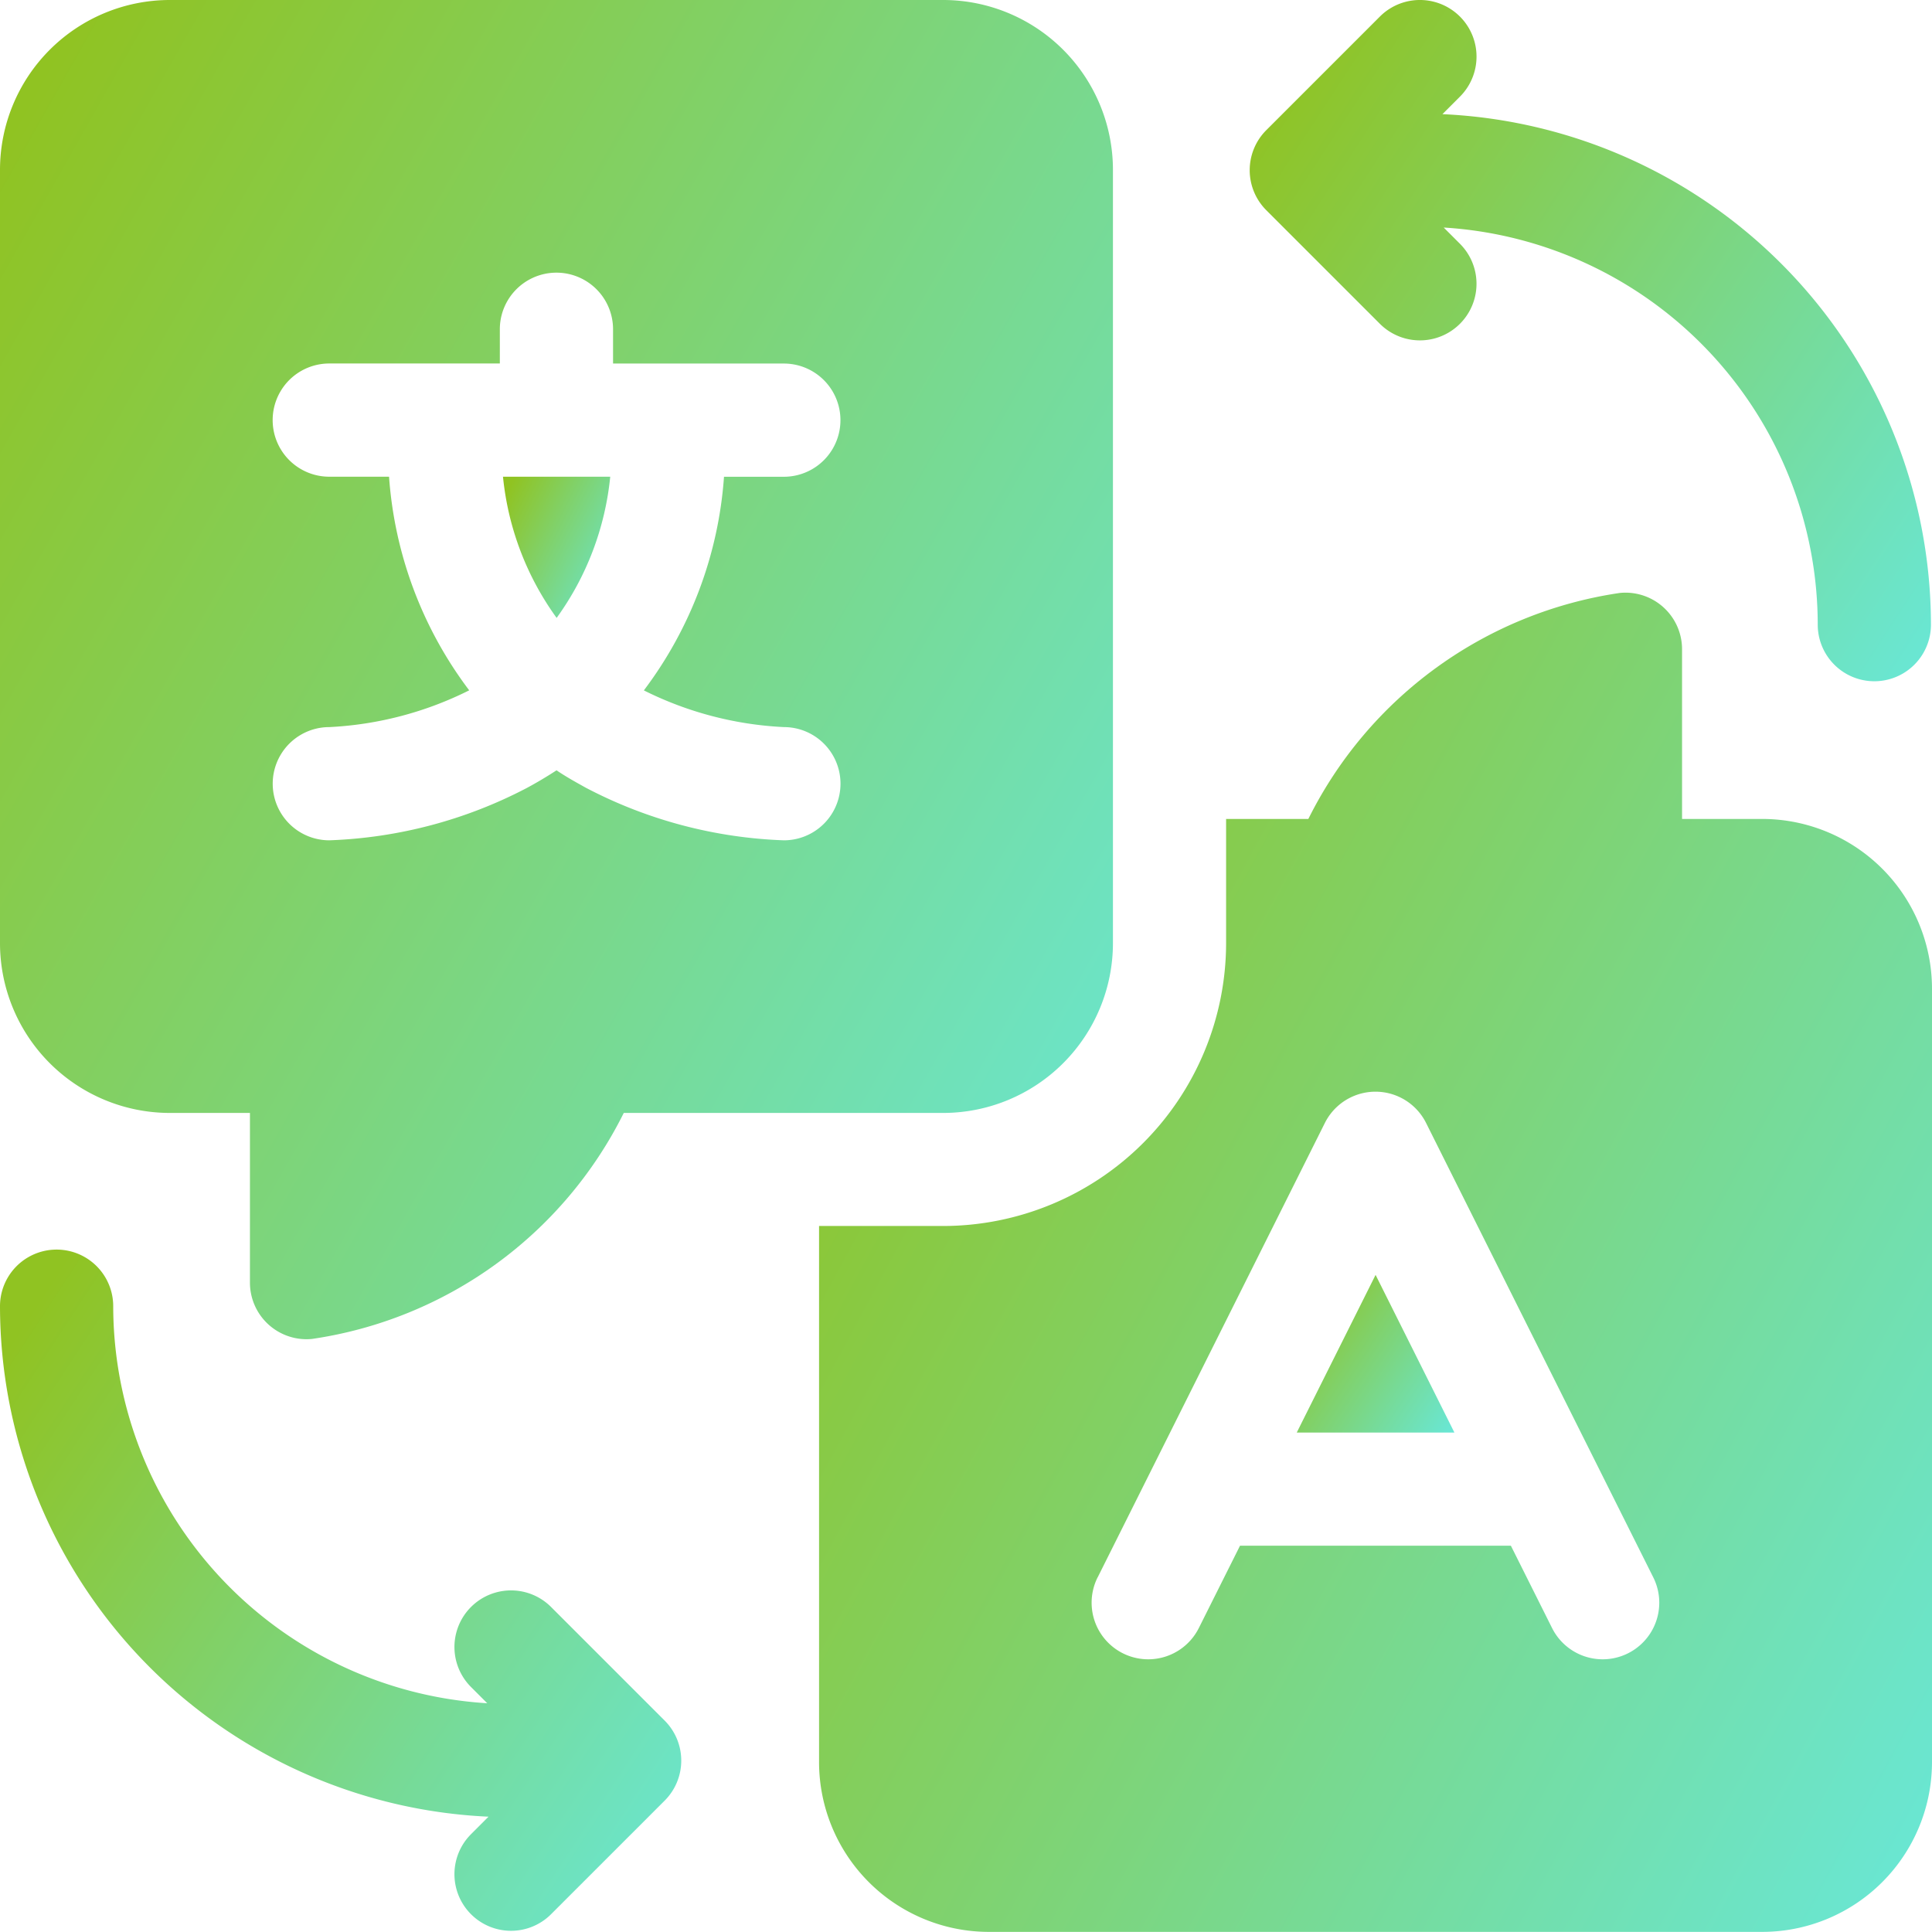 <svg xmlns="http://www.w3.org/2000/svg" xmlns:xlink="http://www.w3.org/1999/xlink" width="35" height="35" viewBox="0 0 35 35">
  <defs>
    <linearGradient id="linear-gradient" x1="1.333" y1="1" x2="0.017" y2="0.14" gradientUnits="objectBoundingBox">
      <stop offset="0" stop-color="#60efff"/>
      <stop offset="1" stop-color="#90c322"/>
    </linearGradient>
  </defs>
  <g id="translation" transform="translate(0 0)">
    <g id="Group_214545" data-name="Group 214545" transform="translate(23.491 23.096)">
      <path id="Path_63934" data-name="Path 63934" d="M346.5,340.717l-1.428-2.856-1.428,2.856Z" transform="translate(-343.643 -337.861)" fill="url(#linear-gradient)"/>
    </g>
    <g id="Group_214546" data-name="Group 214546" transform="translate(14.838 10.739)">
      <path id="Path_63935" data-name="Path 63935" d="M234.153,161.2H232.7v-3.074a1.025,1.025,0,0,0-1.129-1.02,7.521,7.521,0,0,0-5.641,4.094h-1.49v2.248a5.131,5.131,0,0,1-5.126,5.126h-2.248v9.713a3.078,3.078,0,0,0,3.075,3.075h14.012a3.078,3.078,0,0,0,3.075-3.075V164.277A3.078,3.078,0,0,0,234.153,161.2ZM222.113,174.94l4.116-8.232a1.025,1.025,0,0,1,1.834,0l4.116,8.232a1.025,1.025,0,0,1-1.834.917l-.746-1.491h-4.907l-.746,1.491a1.025,1.025,0,0,1-1.834-.917Z" transform="translate(-217.066 -157.103)" fill="url(#linear-gradient)"/>
    </g>
    <g id="Group_214547" data-name="Group 214547" transform="translate(9.109 8.636)">
      <path id="Path_63936" data-name="Path 63936" d="M135.2,126.34h-1.943a5.243,5.243,0,0,0,.972,2.558A5.244,5.244,0,0,0,135.2,126.34Z" transform="translate(-133.254 -126.34)" fill="url(#linear-gradient)"/>
    </g>
    <g id="Group_214548" data-name="Group 214548" transform="translate(0 0)">
      <path id="Path_63937" data-name="Path 63937" d="M17.087,20.162a3.078,3.078,0,0,0,3.075-3.075V3.075A3.078,3.078,0,0,0,17.087,0H3.075A3.078,3.078,0,0,0,0,3.075V17.087a3.078,3.078,0,0,0,3.075,3.075H4.528v3.074a1.025,1.025,0,0,0,1.025,1.025,1.013,1.013,0,0,0,.1-.005A7.521,7.521,0,0,0,11.3,20.162Zm-6.459-5.883c-.179-.1-.363-.2-.546-.324-.184.12-.367.228-.546.324a8.344,8.344,0,0,1-3.57.944,1.025,1.025,0,1,1,0-2.051A6.353,6.353,0,0,0,8.5,12.506a7.27,7.27,0,0,1-1.452-3.87H5.965a1.025,1.025,0,0,1,0-2.051H9.055V5.965a1.025,1.025,0,0,1,2.051,0v.621H14.2a1.025,1.025,0,0,1,0,2.051H13.116a7.27,7.27,0,0,1-1.452,3.87,6.351,6.351,0,0,0,2.537.665,1.025,1.025,0,0,1,0,2.051A8.343,8.343,0,0,1,10.627,14.278Z" transform="translate(0 0)" fill="url(#linear-gradient)"/>
    </g>
    <g id="Group_214549" data-name="Group 214549" transform="translate(22.639 0)">
      <path id="Path_63938" data-name="Path 63938" d="M333.528,5.866a1.025,1.025,0,1,0,1.45-1.45l-.294-.294a7.216,7.216,0,0,1,6.776,7.194,1.025,1.025,0,0,0,2.051,0,9.269,9.269,0,0,0-8.85-9.248l.317-.317A1.025,1.025,0,1,0,333.528.3L331.47,2.358a1.025,1.025,0,0,0,0,1.45Z" transform="translate(-331.169 0)" fill="url(#linear-gradient)"/>
    </g>
    <g id="Group_214550" data-name="Group 214550" transform="translate(0 22.638)">
      <path id="Path_63939" data-name="Path 63939" d="M9.983,337.643a1.025,1.025,0,0,0-1.45,1.45l.294.294a7.216,7.216,0,0,1-6.776-7.193,1.025,1.025,0,1,0-2.051,0,9.269,9.269,0,0,0,8.85,9.248l-.317.317a1.025,1.025,0,1,0,1.45,1.45l2.058-2.058a1.025,1.025,0,0,0,0-1.45Z" transform="translate(0 -331.169)" fill="url(#linear-gradient)"/>
    </g>
  </g>
</svg>
